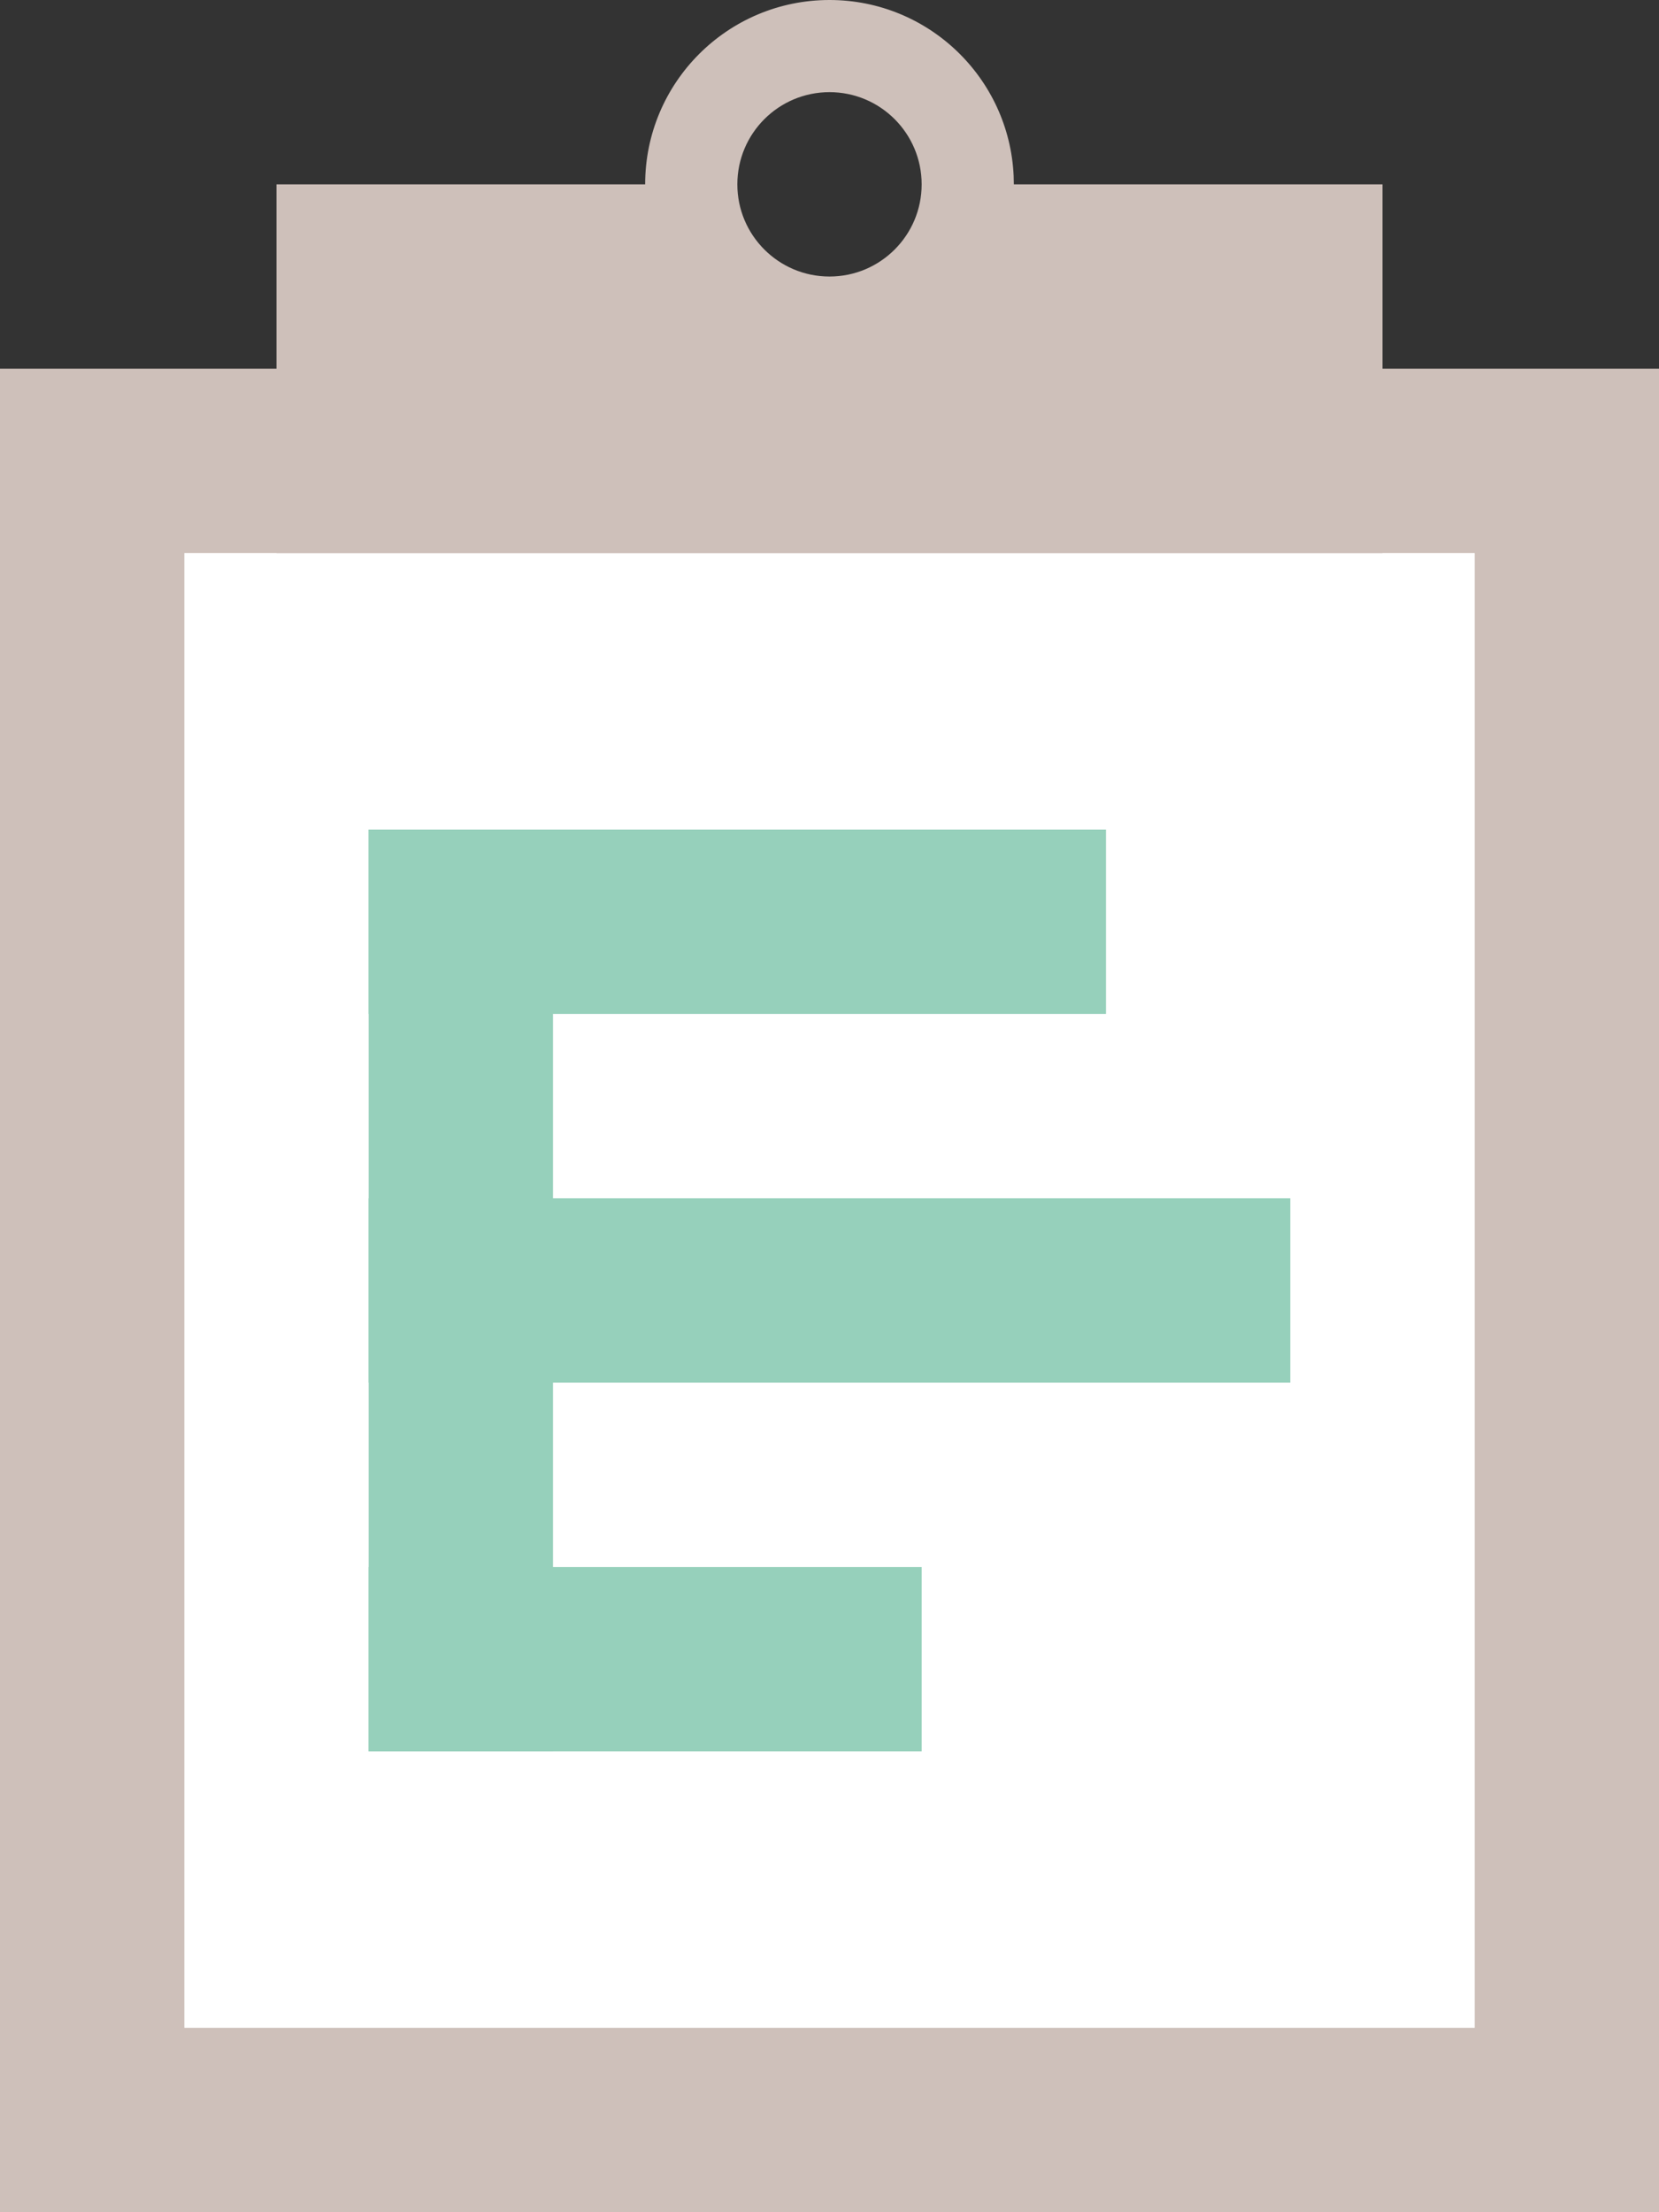<?xml version="1.0" encoding="UTF-8"?>
<svg width="42px" height="56px" viewBox="0 0 42 56" version="1.1" xmlns="http://www.w3.org/2000/svg" xmlns:xlink="http://www.w3.org/1999/xlink">
    <rect x="0" y="0" width="42" height="56" fill="#333333" stroke="none"/>
    <!-- Generator: Sketch 57.1 (83088) - https://sketch.com -->
    <title>Icons/Misdiagnosis Copy</title>
    <desc>Created with Sketch.</desc>
    <g id="Page-1" stroke="none" stroke-width="1" fill="none" fill-rule="evenodd">
        <g id="01-HSDSA-Home-1.0" transform="translate(-151, -2082)">
            <g id="Group-13" transform="translate(0, 1982)">
                <g id="callouts" transform="translate(144, 100)">
                    <g id="Callout-1">
                        <g id="Icons/Treatment-Opt-Alt">
                            <rect id="Rectangle" fill="#CEC0BA" style="mix-blend-mode: multiply;" x="7" y="9.333" width="42" height="46.667"></rect>
                            <rect id="Rectangle-Copy-2" fill="#FFFFFF" x="11.667" y="14" width="32.667" height="37.333"></rect>
                            <rect id="Rectangle" fill="#96D0BB" style="mix-blend-mode: multiply;" x="16.333" y="21" width="18.667" height="4.667"></rect>
                            <rect id="Rectangle-Copy" fill="#96D0BB" style="mix-blend-mode: multiply;" x="16.333" y="30.333" width="23.333" height="4.667"></rect>
                            <rect id="Rectangle-Copy-4" fill="#96D0BB" style="mix-blend-mode: multiply;" x="16.333" y="21" width="4.667" height="23.333"></rect>
                            <rect id="Rectangle-Copy-3" fill="#96D0BB" style="mix-blend-mode: multiply;" x="16.333" y="39.667" width="14" height="4.667"></rect>
                            <path d="M28,0 C30.506,0 32.55,1.975 32.662,4.453 L32.667,4.667 L42,4.667 L42,14 L14,14 L14,4.667 L23.333,4.667 C23.333,2.089 25.423,0 28,0 Z M28,2.333 C26.711,2.333 25.667,3.378 25.667,4.667 C25.667,5.955 26.711,7 28,7 C29.289,7 30.333,5.955 30.333,4.667 C30.333,3.378 29.289,2.333 28,2.333 Z" id="Combined-Shape" fill="#CEC0BA" style="mix-blend-mode: multiply;"></path>
                        </g>
                    </g>
                </g>
            </g>
        </g>
    </g>
</svg>
